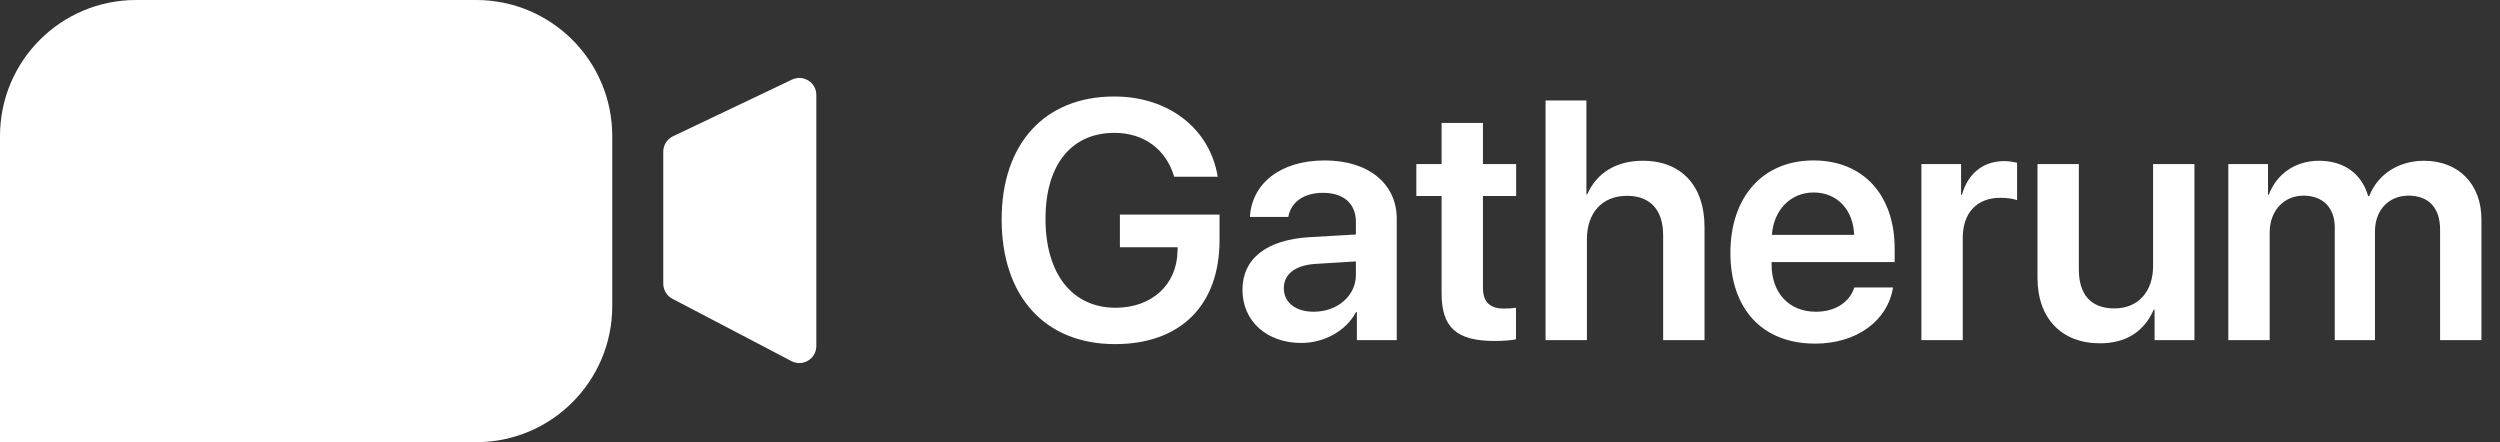 <svg width="147" height="26" viewBox="0 0 147 26" fill="none" xmlns="http://www.w3.org/2000/svg">
<rect x="0" y="0" width="147" height="26" fill="#333333" stroke="none"/>
<path d="M0 8C0 3.582 3.582 0 8 0H28C32.418 0 36 3.582 36 8V18C36 22.418 32.418 26 28 26H0V8Z" fill="white"/>
<path d="M39 16.681V8.917C39 8.531 39.222 8.18 39.57 8.014L46.57 4.681C47.234 4.365 48 4.849 48 5.584V20.347C48 21.099 47.202 21.582 46.536 21.233L39.536 17.567C39.206 17.394 39 17.053 39 16.681Z" fill="white"/>
<path d="M71.709 14.121C71.709 17.939 69.424 20.234 65.566 20.234C61.455 20.234 58.897 17.441 58.897 12.9C58.897 8.428 61.445 5.674 65.518 5.674C68.721 5.674 71.143 7.568 71.602 10.391H69.043C68.564 8.77 67.256 7.812 65.527 7.812C62.988 7.812 61.475 9.697 61.475 12.871C61.475 16.113 63.057 18.096 65.596 18.096C67.725 18.096 69.199 16.748 69.238 14.775L69.248 14.541H65.85V12.617H71.709V14.121ZM77.246 18.33C78.623 18.33 79.727 17.412 79.727 16.162V15.371L77.334 15.518C76.162 15.596 75.488 16.123 75.488 16.943C75.488 17.793 76.191 18.33 77.246 18.33ZM76.514 20.166C74.512 20.166 73.057 18.906 73.057 17.041C73.057 15.205 74.473 14.102 76.992 13.945L79.727 13.789V13.047C79.727 11.963 78.994 11.338 77.793 11.338C76.641 11.338 75.908 11.895 75.752 12.754H73.496C73.603 10.82 75.254 9.434 77.891 9.434C80.459 9.434 82.129 10.791 82.129 12.871V20H79.785V18.35H79.736C79.141 19.473 77.842 20.166 76.514 20.166ZM84.766 7.227H87.197V9.648H89.15V11.523H87.197V16.904C87.197 17.754 87.588 18.145 88.447 18.145C88.672 18.145 88.984 18.125 89.141 18.096V19.951C88.877 20.01 88.398 20.049 87.881 20.049C85.644 20.049 84.766 19.258 84.766 17.246V11.523H83.281V9.648H84.766V7.227ZM90.879 20V5.908H93.281V11.426H93.33C93.887 10.166 95.029 9.453 96.602 9.453C98.887 9.453 100.225 10.957 100.225 13.33V20H97.793V13.828C97.793 12.383 97.07 11.514 95.664 11.514C94.199 11.514 93.311 12.529 93.311 14.053V20H90.879ZM106.641 11.318C105.273 11.318 104.287 12.363 104.189 13.809H109.023C108.975 12.344 108.037 11.318 106.641 11.318ZM109.033 16.904H111.309C110.996 18.857 109.18 20.205 106.729 20.205C103.623 20.205 101.748 18.164 101.748 14.863C101.748 11.592 103.643 9.434 106.631 9.434C109.57 9.434 111.406 11.475 111.406 14.619V15.41H104.17V15.557C104.17 17.217 105.186 18.33 106.777 18.33C107.91 18.33 108.77 17.764 109.033 16.904ZM112.979 20V9.648H115.312V11.455H115.361C115.713 10.195 116.621 9.473 117.842 9.473C118.154 9.473 118.428 9.531 118.604 9.57V11.768C118.398 11.69 118.027 11.631 117.617 11.631C116.24 11.631 115.41 12.52 115.41 13.975V20H112.979ZM129.033 9.648V20H126.689V18.203H126.641C126.094 19.463 125.049 20.186 123.477 20.186C121.23 20.186 119.805 18.73 119.805 16.338V9.648H122.236V15.85C122.236 17.334 122.959 18.135 124.326 18.135C125.732 18.135 126.602 17.139 126.602 15.635V9.648H129.033ZM131.025 20V9.648H133.359V11.445H133.408C133.857 10.244 134.951 9.453 136.357 9.453C137.822 9.453 138.867 10.205 139.248 11.533H139.307C139.805 10.254 141.035 9.453 142.529 9.453C144.57 9.453 145.908 10.83 145.908 12.9V20H143.477V13.496C143.477 12.227 142.812 11.504 141.621 11.504C140.449 11.504 139.648 12.363 139.648 13.604V20H137.285V13.369C137.285 12.217 136.582 11.504 135.449 11.504C134.277 11.504 133.457 12.412 133.457 13.662V20H131.025Z" fill="white"/>
</svg>
